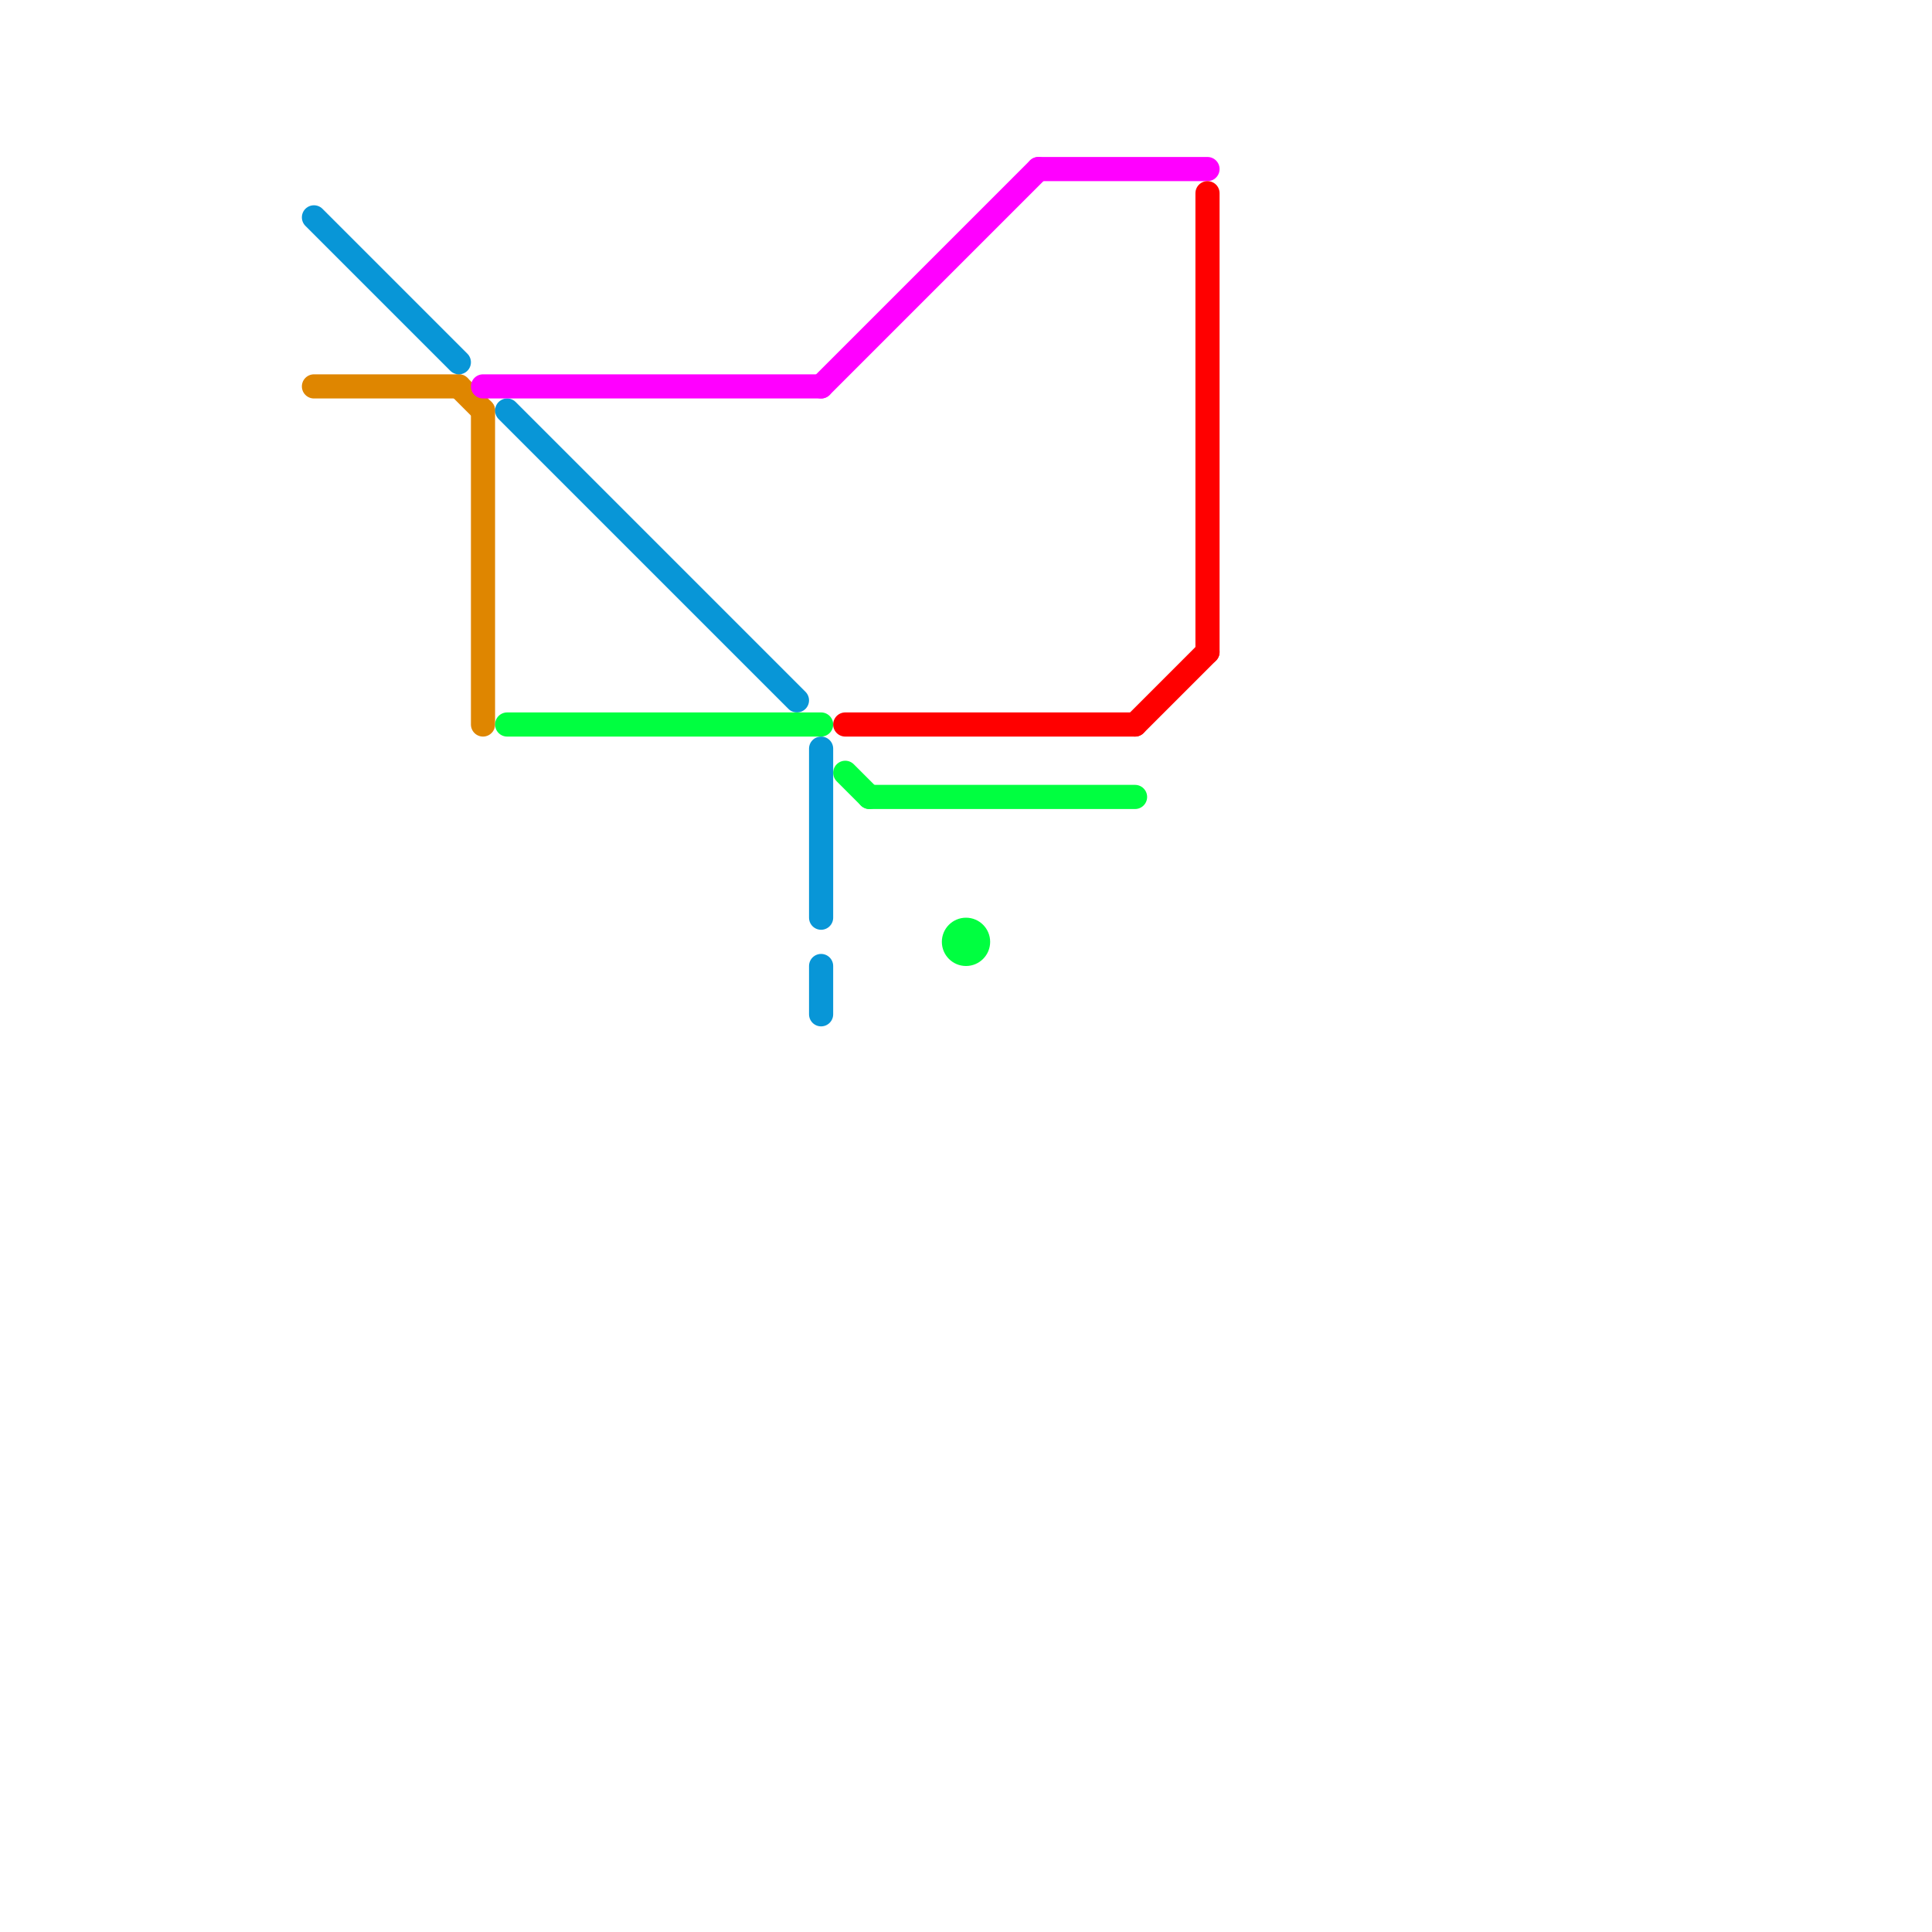 
<svg version="1.1" xmlns="http://www.w3.org/2000/svg" viewBox="0 0 80 80">
<style>text { font: 1px Helvetica; font-weight: 600; white-space: pre; dominant-baseline: central; } line { stroke-width: 1; fill: none; stroke-linecap: round; stroke-linejoin: round; } .c0 { stroke: #df8600 } .c1 { stroke: #0896d7 } .c2 { stroke: #ff00ff } .c3 { stroke: #00ff40 } .c4 { stroke: #ff0000 }</style><defs><g id="wm-xf"><circle r="1.2" fill="#000"/><circle r="0.9" fill="#fff"/><circle r="0.6" fill="#000"/><circle r="0.3" fill="#fff"/></g><g id="wm"><circle r="0.6" fill="#000"/><circle r="0.3" fill="#fff"/></g></defs><line class="c0" x1="19" y1="16" x2="20" y2="17"/><line class="c0" x1="13" y1="16" x2="19" y2="16"/><line class="c0" x1="20" y1="17" x2="20" y2="30"/><line class="c1" x1="34" y1="31" x2="34" y2="38"/><line class="c1" x1="21" y1="17" x2="33" y2="29"/><line class="c1" x1="34" y1="40" x2="34" y2="42"/><line class="c1" x1="13" y1="9" x2="19" y2="15"/><line class="c2" x1="34" y1="16" x2="43" y2="7"/><line class="c2" x1="20" y1="16" x2="34" y2="16"/><line class="c2" x1="43" y1="7" x2="50" y2="7"/><line class="c3" x1="36" y1="33" x2="47" y2="33"/><line class="c3" x1="21" y1="30" x2="34" y2="30"/><line class="c3" x1="35" y1="32" x2="36" y2="33"/><circle cx="40" cy="39" r="1" fill="#00ff40" /><line class="c4" x1="50" y1="8" x2="50" y2="27"/><line class="c4" x1="47" y1="30" x2="50" y2="27"/><line class="c4" x1="35" y1="30" x2="47" y2="30"/>
</svg>
